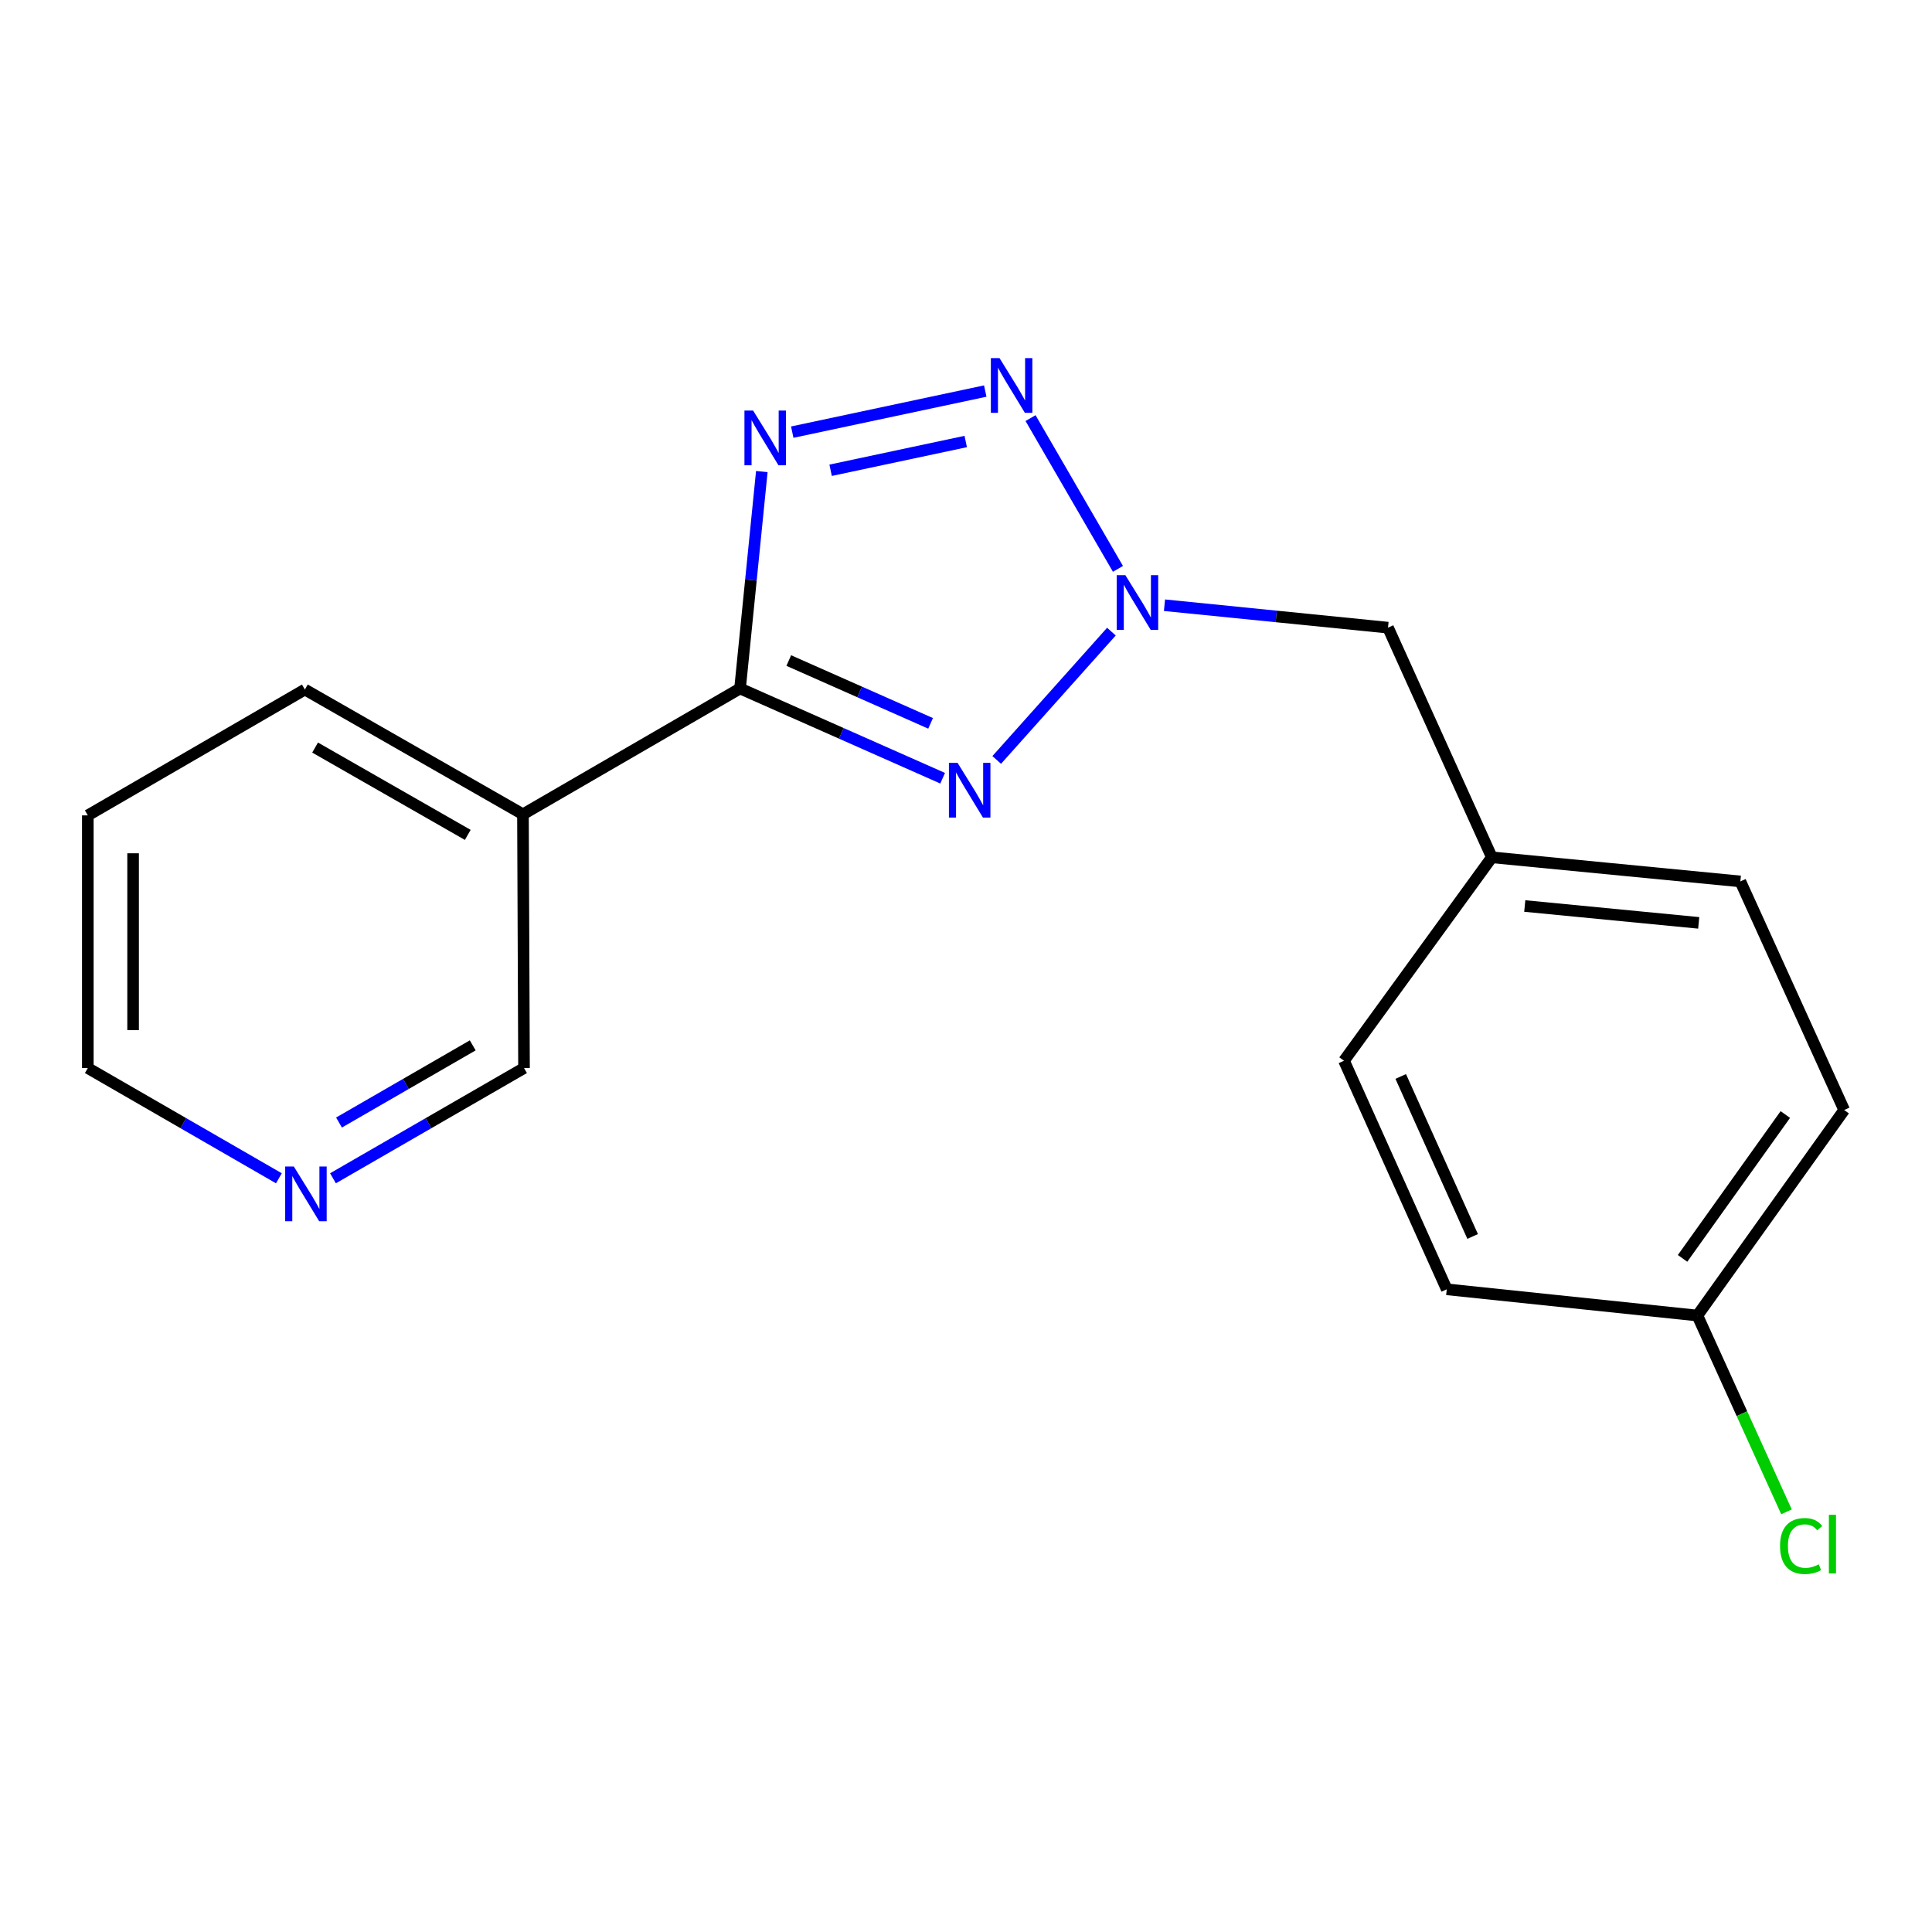 <?xml version='1.0' encoding='iso-8859-1'?>
<svg version='1.1' baseProfile='full'
              xmlns='http://www.w3.org/2000/svg'
                      xmlns:rdkit='http://www.rdkit.org/xml'
                      xmlns:xlink='http://www.w3.org/1999/xlink'
                  xml:space='preserve'
width='1000px' height='1000px' viewBox='0 0 1000 1000'>
<!-- END OF HEADER -->
<rect style='opacity:1.0;fill:#FFFFFF;stroke:none' width='1000' height='1000' x='0' y='0'> </rect>
<path class='bond-0' d='M 383.043,356.36 L 435.477,379.585' style='fill:none;fill-rule:evenodd;stroke:#000000;stroke-width:6px;stroke-linecap:butt;stroke-linejoin:miter;stroke-opacity:1' />
<path class='bond-0' d='M 435.477,379.585 L 487.911,402.809' style='fill:none;fill-rule:evenodd;stroke:#0000FF;stroke-width:6px;stroke-linecap:butt;stroke-linejoin:miter;stroke-opacity:1' />
<path class='bond-0' d='M 408.265,341.897 L 444.969,358.154' style='fill:none;fill-rule:evenodd;stroke:#000000;stroke-width:6px;stroke-linecap:butt;stroke-linejoin:miter;stroke-opacity:1' />
<path class='bond-0' d='M 444.969,358.154 L 481.673,374.411' style='fill:none;fill-rule:evenodd;stroke:#0000FF;stroke-width:6px;stroke-linecap:butt;stroke-linejoin:miter;stroke-opacity:1' />
<path class='bond-1' d='M 383.043,356.36 L 388.679,300.218' style='fill:none;fill-rule:evenodd;stroke:#000000;stroke-width:6px;stroke-linecap:butt;stroke-linejoin:miter;stroke-opacity:1' />
<path class='bond-1' d='M 388.679,300.218 L 394.316,244.075' style='fill:none;fill-rule:evenodd;stroke:#0000FF;stroke-width:6px;stroke-linecap:butt;stroke-linejoin:miter;stroke-opacity:1' />
<path class='bond-4' d='M 383.043,356.36 L 270.683,421.48' style='fill:none;fill-rule:evenodd;stroke:#000000;stroke-width:6px;stroke-linecap:butt;stroke-linejoin:miter;stroke-opacity:1' />
<path class='bond-2' d='M 515.899,393.345 L 575.267,326.926' style='fill:none;fill-rule:evenodd;stroke:#0000FF;stroke-width:6px;stroke-linecap:butt;stroke-linejoin:miter;stroke-opacity:1' />
<path class='bond-3' d='M 410.064,223.676 L 509.965,202.411' style='fill:none;fill-rule:evenodd;stroke:#0000FF;stroke-width:6px;stroke-linecap:butt;stroke-linejoin:miter;stroke-opacity:1' />
<path class='bond-3' d='M 429.929,243.411 L 499.86,228.525' style='fill:none;fill-rule:evenodd;stroke:#0000FF;stroke-width:6px;stroke-linecap:butt;stroke-linejoin:miter;stroke-opacity:1' />
<path class='bond-5' d='M 602.738,313.259 L 660.585,319.067' style='fill:none;fill-rule:evenodd;stroke:#0000FF;stroke-width:6px;stroke-linecap:butt;stroke-linejoin:miter;stroke-opacity:1' />
<path class='bond-5' d='M 660.585,319.067 L 718.431,324.875' style='fill:none;fill-rule:evenodd;stroke:#000000;stroke-width:6px;stroke-linecap:butt;stroke-linejoin:miter;stroke-opacity:1' />
<path class='bond-18' d='M 578.648,294.447 L 533.407,216.41' style='fill:none;fill-rule:evenodd;stroke:#0000FF;stroke-width:6px;stroke-linecap:butt;stroke-linejoin:miter;stroke-opacity:1' />
<path class='bond-8' d='M 270.683,421.48 L 271.23,552.825' style='fill:none;fill-rule:evenodd;stroke:#000000;stroke-width:6px;stroke-linecap:butt;stroke-linejoin:miter;stroke-opacity:1' />
<path class='bond-15' d='M 270.683,421.48 L 157.802,356.907' style='fill:none;fill-rule:evenodd;stroke:#000000;stroke-width:6px;stroke-linecap:butt;stroke-linejoin:miter;stroke-opacity:1' />
<path class='bond-15' d='M 242.113,432.139 L 163.096,386.938' style='fill:none;fill-rule:evenodd;stroke:#000000;stroke-width:6px;stroke-linecap:butt;stroke-linejoin:miter;stroke-opacity:1' />
<path class='bond-7' d='M 718.431,324.875 L 772.183,443.746' style='fill:none;fill-rule:evenodd;stroke:#000000;stroke-width:6px;stroke-linecap:butt;stroke-linejoin:miter;stroke-opacity:1' />
<path class='bond-6' d='M 172.347,609.88 L 221.788,581.353' style='fill:none;fill-rule:evenodd;stroke:#0000FF;stroke-width:6px;stroke-linecap:butt;stroke-linejoin:miter;stroke-opacity:1' />
<path class='bond-6' d='M 221.788,581.353 L 271.23,552.825' style='fill:none;fill-rule:evenodd;stroke:#000000;stroke-width:6px;stroke-linecap:butt;stroke-linejoin:miter;stroke-opacity:1' />
<path class='bond-6' d='M 175.465,581.021 L 210.075,561.051' style='fill:none;fill-rule:evenodd;stroke:#0000FF;stroke-width:6px;stroke-linecap:butt;stroke-linejoin:miter;stroke-opacity:1' />
<path class='bond-6' d='M 210.075,561.051 L 244.684,541.082' style='fill:none;fill-rule:evenodd;stroke:#000000;stroke-width:6px;stroke-linecap:butt;stroke-linejoin:miter;stroke-opacity:1' />
<path class='bond-16' d='M 144.35,609.881 L 94.902,581.353' style='fill:none;fill-rule:evenodd;stroke:#0000FF;stroke-width:6px;stroke-linecap:butt;stroke-linejoin:miter;stroke-opacity:1' />
<path class='bond-16' d='M 94.902,581.353 L 45.455,552.825' style='fill:none;fill-rule:evenodd;stroke:#000000;stroke-width:6px;stroke-linecap:butt;stroke-linejoin:miter;stroke-opacity:1' />
<path class='bond-13' d='M 772.183,443.746 L 900.807,456.22' style='fill:none;fill-rule:evenodd;stroke:#000000;stroke-width:6px;stroke-linecap:butt;stroke-linejoin:miter;stroke-opacity:1' />
<path class='bond-13' d='M 789.214,468.946 L 879.251,477.678' style='fill:none;fill-rule:evenodd;stroke:#000000;stroke-width:6px;stroke-linecap:butt;stroke-linejoin:miter;stroke-opacity:1' />
<path class='bond-14' d='M 772.183,443.746 L 695.657,549.036' style='fill:none;fill-rule:evenodd;stroke:#000000;stroke-width:6px;stroke-linecap:butt;stroke-linejoin:miter;stroke-opacity:1' />
<path class='bond-9' d='M 878.567,680.915 L 954.545,574.544' style='fill:none;fill-rule:evenodd;stroke:#000000;stroke-width:6px;stroke-linecap:butt;stroke-linejoin:miter;stroke-opacity:1' />
<path class='bond-9' d='M 870.891,651.336 L 924.076,576.877' style='fill:none;fill-rule:evenodd;stroke:#000000;stroke-width:6px;stroke-linecap:butt;stroke-linejoin:miter;stroke-opacity:1' />
<path class='bond-10' d='M 878.567,680.915 L 901.625,731.723' style='fill:none;fill-rule:evenodd;stroke:#000000;stroke-width:6px;stroke-linecap:butt;stroke-linejoin:miter;stroke-opacity:1' />
<path class='bond-10' d='M 901.625,731.723 L 924.683,782.53' style='fill:none;fill-rule:evenodd;stroke:#00CC00;stroke-width:6px;stroke-linecap:butt;stroke-linejoin:miter;stroke-opacity:1' />
<path class='bond-20' d='M 878.567,680.915 L 748.836,667.347' style='fill:none;fill-rule:evenodd;stroke:#000000;stroke-width:6px;stroke-linecap:butt;stroke-linejoin:miter;stroke-opacity:1' />
<path class='bond-11' d='M 954.545,574.544 L 900.807,456.22' style='fill:none;fill-rule:evenodd;stroke:#000000;stroke-width:6px;stroke-linecap:butt;stroke-linejoin:miter;stroke-opacity:1' />
<path class='bond-12' d='M 748.836,667.347 L 695.657,549.036' style='fill:none;fill-rule:evenodd;stroke:#000000;stroke-width:6px;stroke-linecap:butt;stroke-linejoin:miter;stroke-opacity:1' />
<path class='bond-12' d='M 762.237,639.991 L 725.012,557.173' style='fill:none;fill-rule:evenodd;stroke:#000000;stroke-width:6px;stroke-linecap:butt;stroke-linejoin:miter;stroke-opacity:1' />
<path class='bond-17' d='M 157.802,356.907 L 45.455,422.04' style='fill:none;fill-rule:evenodd;stroke:#000000;stroke-width:6px;stroke-linecap:butt;stroke-linejoin:miter;stroke-opacity:1' />
<path class='bond-19' d='M 45.455,552.825 L 45.455,422.04' style='fill:none;fill-rule:evenodd;stroke:#000000;stroke-width:6px;stroke-linecap:butt;stroke-linejoin:miter;stroke-opacity:1' />
<path class='bond-19' d='M 68.893,533.207 L 68.893,441.657' style='fill:none;fill-rule:evenodd;stroke:#000000;stroke-width:6px;stroke-linecap:butt;stroke-linejoin:miter;stroke-opacity:1' />
<path  class='atom-1' d='M 495.641 394.845
L 504.921 409.845
Q 505.841 411.325, 507.321 414.005
Q 508.801 416.685, 508.881 416.845
L 508.881 394.845
L 512.641 394.845
L 512.641 423.165
L 508.761 423.165
L 498.801 406.765
Q 497.641 404.845, 496.401 402.645
Q 495.201 400.445, 494.841 399.765
L 494.841 423.165
L 491.161 423.165
L 491.161 394.845
L 495.641 394.845
' fill='#0000FF'/>
<path  class='atom-2' d='M 389.804 212.496
L 399.084 227.496
Q 400.004 228.976, 401.484 231.656
Q 402.964 234.336, 403.044 234.496
L 403.044 212.496
L 406.804 212.496
L 406.804 240.816
L 402.924 240.816
L 392.964 224.416
Q 391.804 222.496, 390.564 220.296
Q 389.364 218.096, 389.004 217.416
L 389.004 240.816
L 385.324 240.816
L 385.324 212.496
L 389.804 212.496
' fill='#0000FF'/>
<path  class='atom-3' d='M 582.48 297.694
L 591.76 312.694
Q 592.68 314.174, 594.16 316.854
Q 595.64 319.534, 595.72 319.694
L 595.72 297.694
L 599.48 297.694
L 599.48 326.014
L 595.6 326.014
L 585.64 309.614
Q 584.48 307.694, 583.24 305.494
Q 582.04 303.294, 581.68 302.614
L 581.68 326.014
L 578 326.014
L 578 297.694
L 582.48 297.694
' fill='#0000FF'/>
<path  class='atom-4' d='M 517.348 185.347
L 526.628 200.347
Q 527.548 201.827, 529.028 204.507
Q 530.508 207.187, 530.588 207.347
L 530.588 185.347
L 534.348 185.347
L 534.348 213.667
L 530.468 213.667
L 520.508 197.267
Q 519.348 195.347, 518.108 193.147
Q 516.908 190.947, 516.548 190.267
L 516.548 213.667
L 512.868 213.667
L 512.868 185.347
L 517.348 185.347
' fill='#0000FF'/>
<path  class='atom-7' d='M 152.089 603.797
L 161.369 618.797
Q 162.289 620.277, 163.769 622.957
Q 165.249 625.637, 165.329 625.797
L 165.329 603.797
L 169.089 603.797
L 169.089 632.117
L 165.209 632.117
L 155.249 615.717
Q 154.089 613.797, 152.849 611.597
Q 151.649 609.397, 151.289 608.717
L 151.289 632.117
L 147.609 632.117
L 147.609 603.797
L 152.089 603.797
' fill='#0000FF'/>
<path  class='atom-11' d='M 921.346 800.219
Q 921.346 793.179, 924.626 789.499
Q 927.946 785.779, 934.226 785.779
Q 940.066 785.779, 943.186 789.899
L 940.546 792.059
Q 938.266 789.059, 934.226 789.059
Q 929.946 789.059, 927.666 791.939
Q 925.426 794.779, 925.426 800.219
Q 925.426 805.819, 927.746 808.699
Q 930.106 811.579, 934.666 811.579
Q 937.786 811.579, 941.426 809.699
L 942.546 812.699
Q 941.066 813.659, 938.826 814.219
Q 936.586 814.779, 934.106 814.779
Q 927.946 814.779, 924.626 811.019
Q 921.346 807.259, 921.346 800.219
' fill='#00CC00'/>
<path  class='atom-11' d='M 946.626 784.059
L 950.306 784.059
L 950.306 814.419
L 946.626 814.419
L 946.626 784.059
' fill='#00CC00'/>
</svg>
